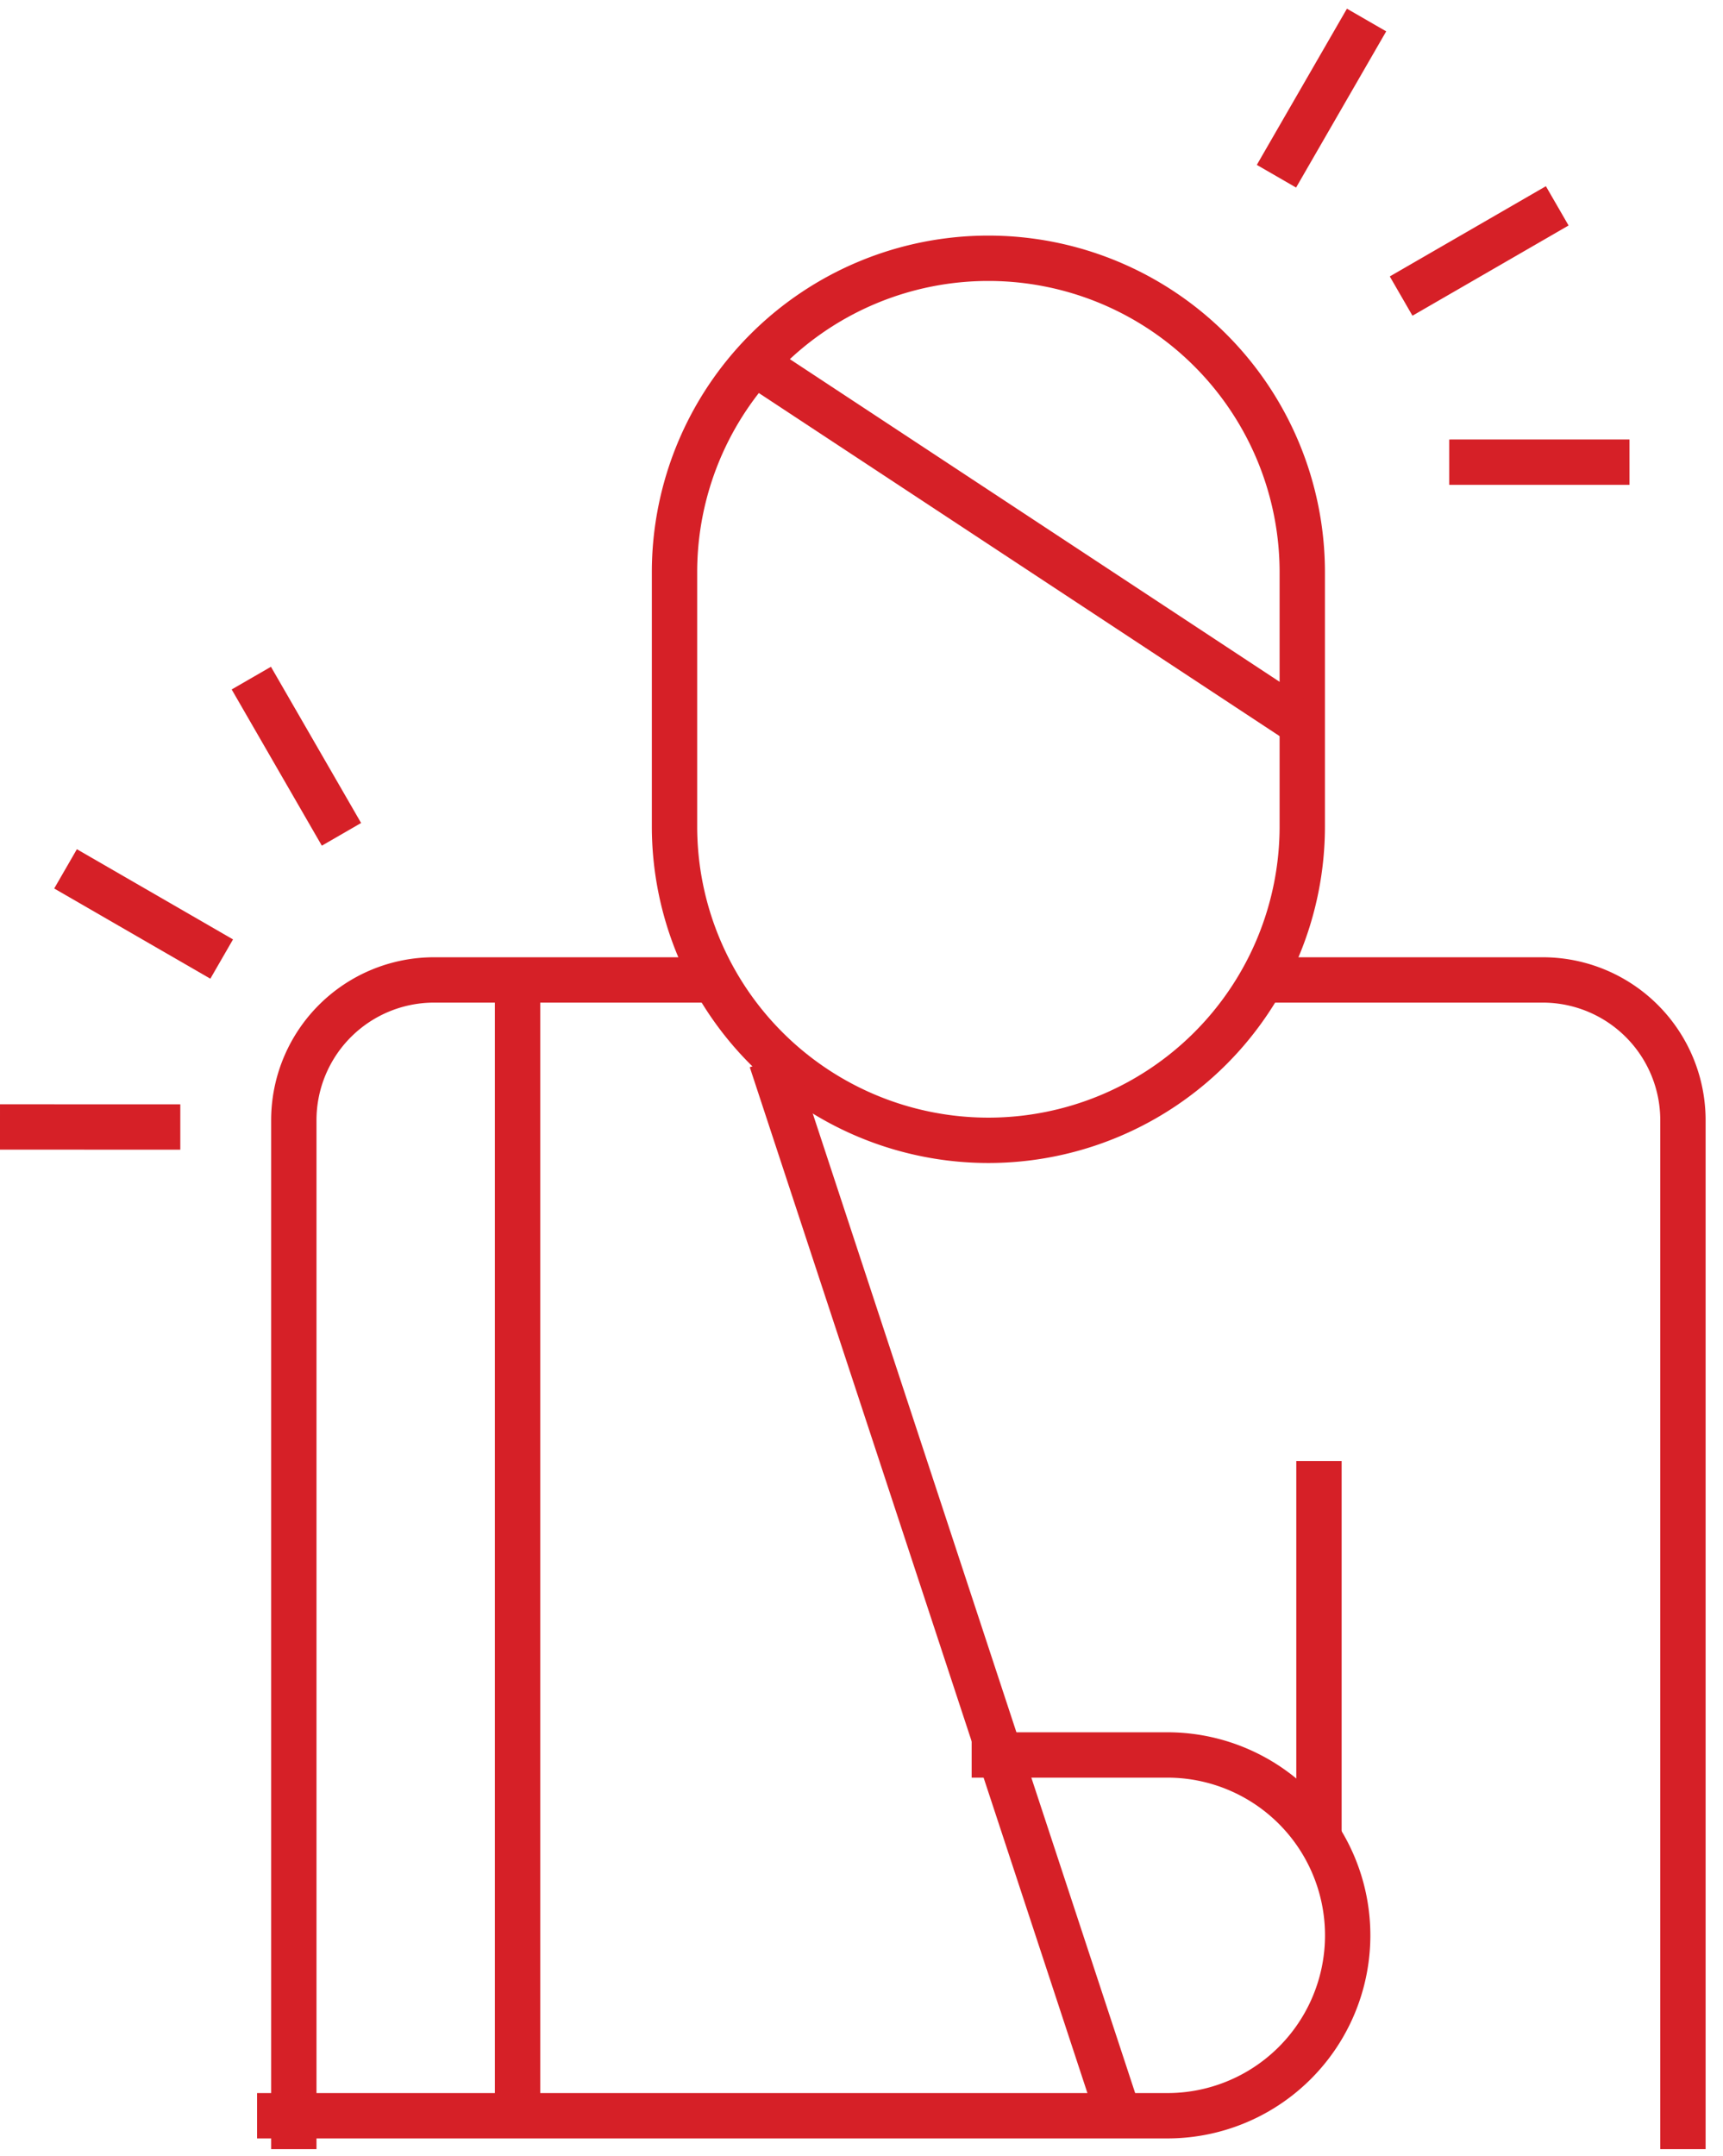 <?xml version="1.0" encoding="UTF-8"?>
<svg xmlns="http://www.w3.org/2000/svg" xmlns:xlink="http://www.w3.org/1999/xlink" id="injury" width="76" height="95.053" viewBox="0 0 76 95.053">
  <defs>
    <clipPath id="clip-path">
      <rect id="Rectangle_37" data-name="Rectangle 37" width="76" height="95.053" fill="none" stroke="#d62027" stroke-width="2"></rect>
    </clipPath>
  </defs>
  <g id="Group_50" data-name="Group 50" transform="translate(0 0)" clip-path="url(#clip-path)">
    <path id="Path_24" data-name="Path 24" d="M61.356,37.932a13.845,13.845,0,0,1-27.69,0v-11.2a13.845,13.845,0,0,1,27.69,0Z" transform="translate(-3.914 -1.499)" fill="none" stroke="#d62027" stroke-width="2"></path>
    <path id="Path_25" data-name="Path 25" d="M81.556,100.443V55.078a6.186,6.186,0,0,0-6.186-6.186H62.987" transform="translate(-7.323 -5.685)" fill="none" stroke="#d62027" stroke-width="2"></path>
    <path id="Path_26" data-name="Path 26" d="M33.234,48.892H20.851a6.186,6.186,0,0,0-6.186,6.186v45.365" transform="translate(-1.705 -5.685)" fill="none" stroke="#d62027" stroke-width="2"></path>
    <path id="Path_27" data-name="Path 27" d="M12.831,103.466H52.894a7.954,7.954,0,1,0,0-15.907H44.351" transform="translate(-1.492 -10.18)" fill="none" stroke="#d62027" stroke-width="2"></path>
    <line id="Line_9" data-name="Line 9" y2="50.079" transform="translate(22.829 43.207)" fill="none" stroke="#d62027" stroke-width="2"></line>
    <line id="Line_10" data-name="Line 10" y2="16.349" transform="translate(58.178 64.417)" fill="none" stroke="#d62027" stroke-width="2"></line>
    <line id="Line_11" data-name="Line 11" x2="15.318" y2="46.522" transform="translate(34.022 46.742)" fill="none" stroke="#d62027" stroke-width="2"></line>
    <line id="Line_12" data-name="Line 12" x2="24.155" y2="15.907" transform="translate(33.433 16.107)" fill="none" stroke="#d62027" stroke-width="2"></line>
    <line id="Line_13" data-name="Line 13" x2="3.977" y2="6.888" transform="translate(11.085 29.899)" fill="none" stroke="#d62027" stroke-width="2"></line>
    <line id="Line_14" data-name="Line 14" x2="6.887" y2="3.977" transform="translate(2.891 38.309)" fill="none" stroke="#d62027" stroke-width="2"></line>
    <line id="Line_15" data-name="Line 15" x2="7.953" y2="0.002" transform="translate(0 49.689)" fill="none" stroke="#d62027" stroke-width="2"></line>
    <line id="Line_16" data-name="Line 16" x1="7.953" y2="0.001" transform="translate(63.923 20.377)" fill="none" stroke="#d62027" stroke-width="2"></line>
    <line id="Line_17" data-name="Line 17" x1="6.886" y2="3.978" transform="translate(61.802 9.076)" fill="none" stroke="#d62027" stroke-width="2"></line>
    <line id="Line_18" data-name="Line 18" x1="3.975" y2="6.887" transform="translate(56.303 0.883)" fill="none" stroke="#d62027" stroke-width="2"></line>
  </g>
</svg>
